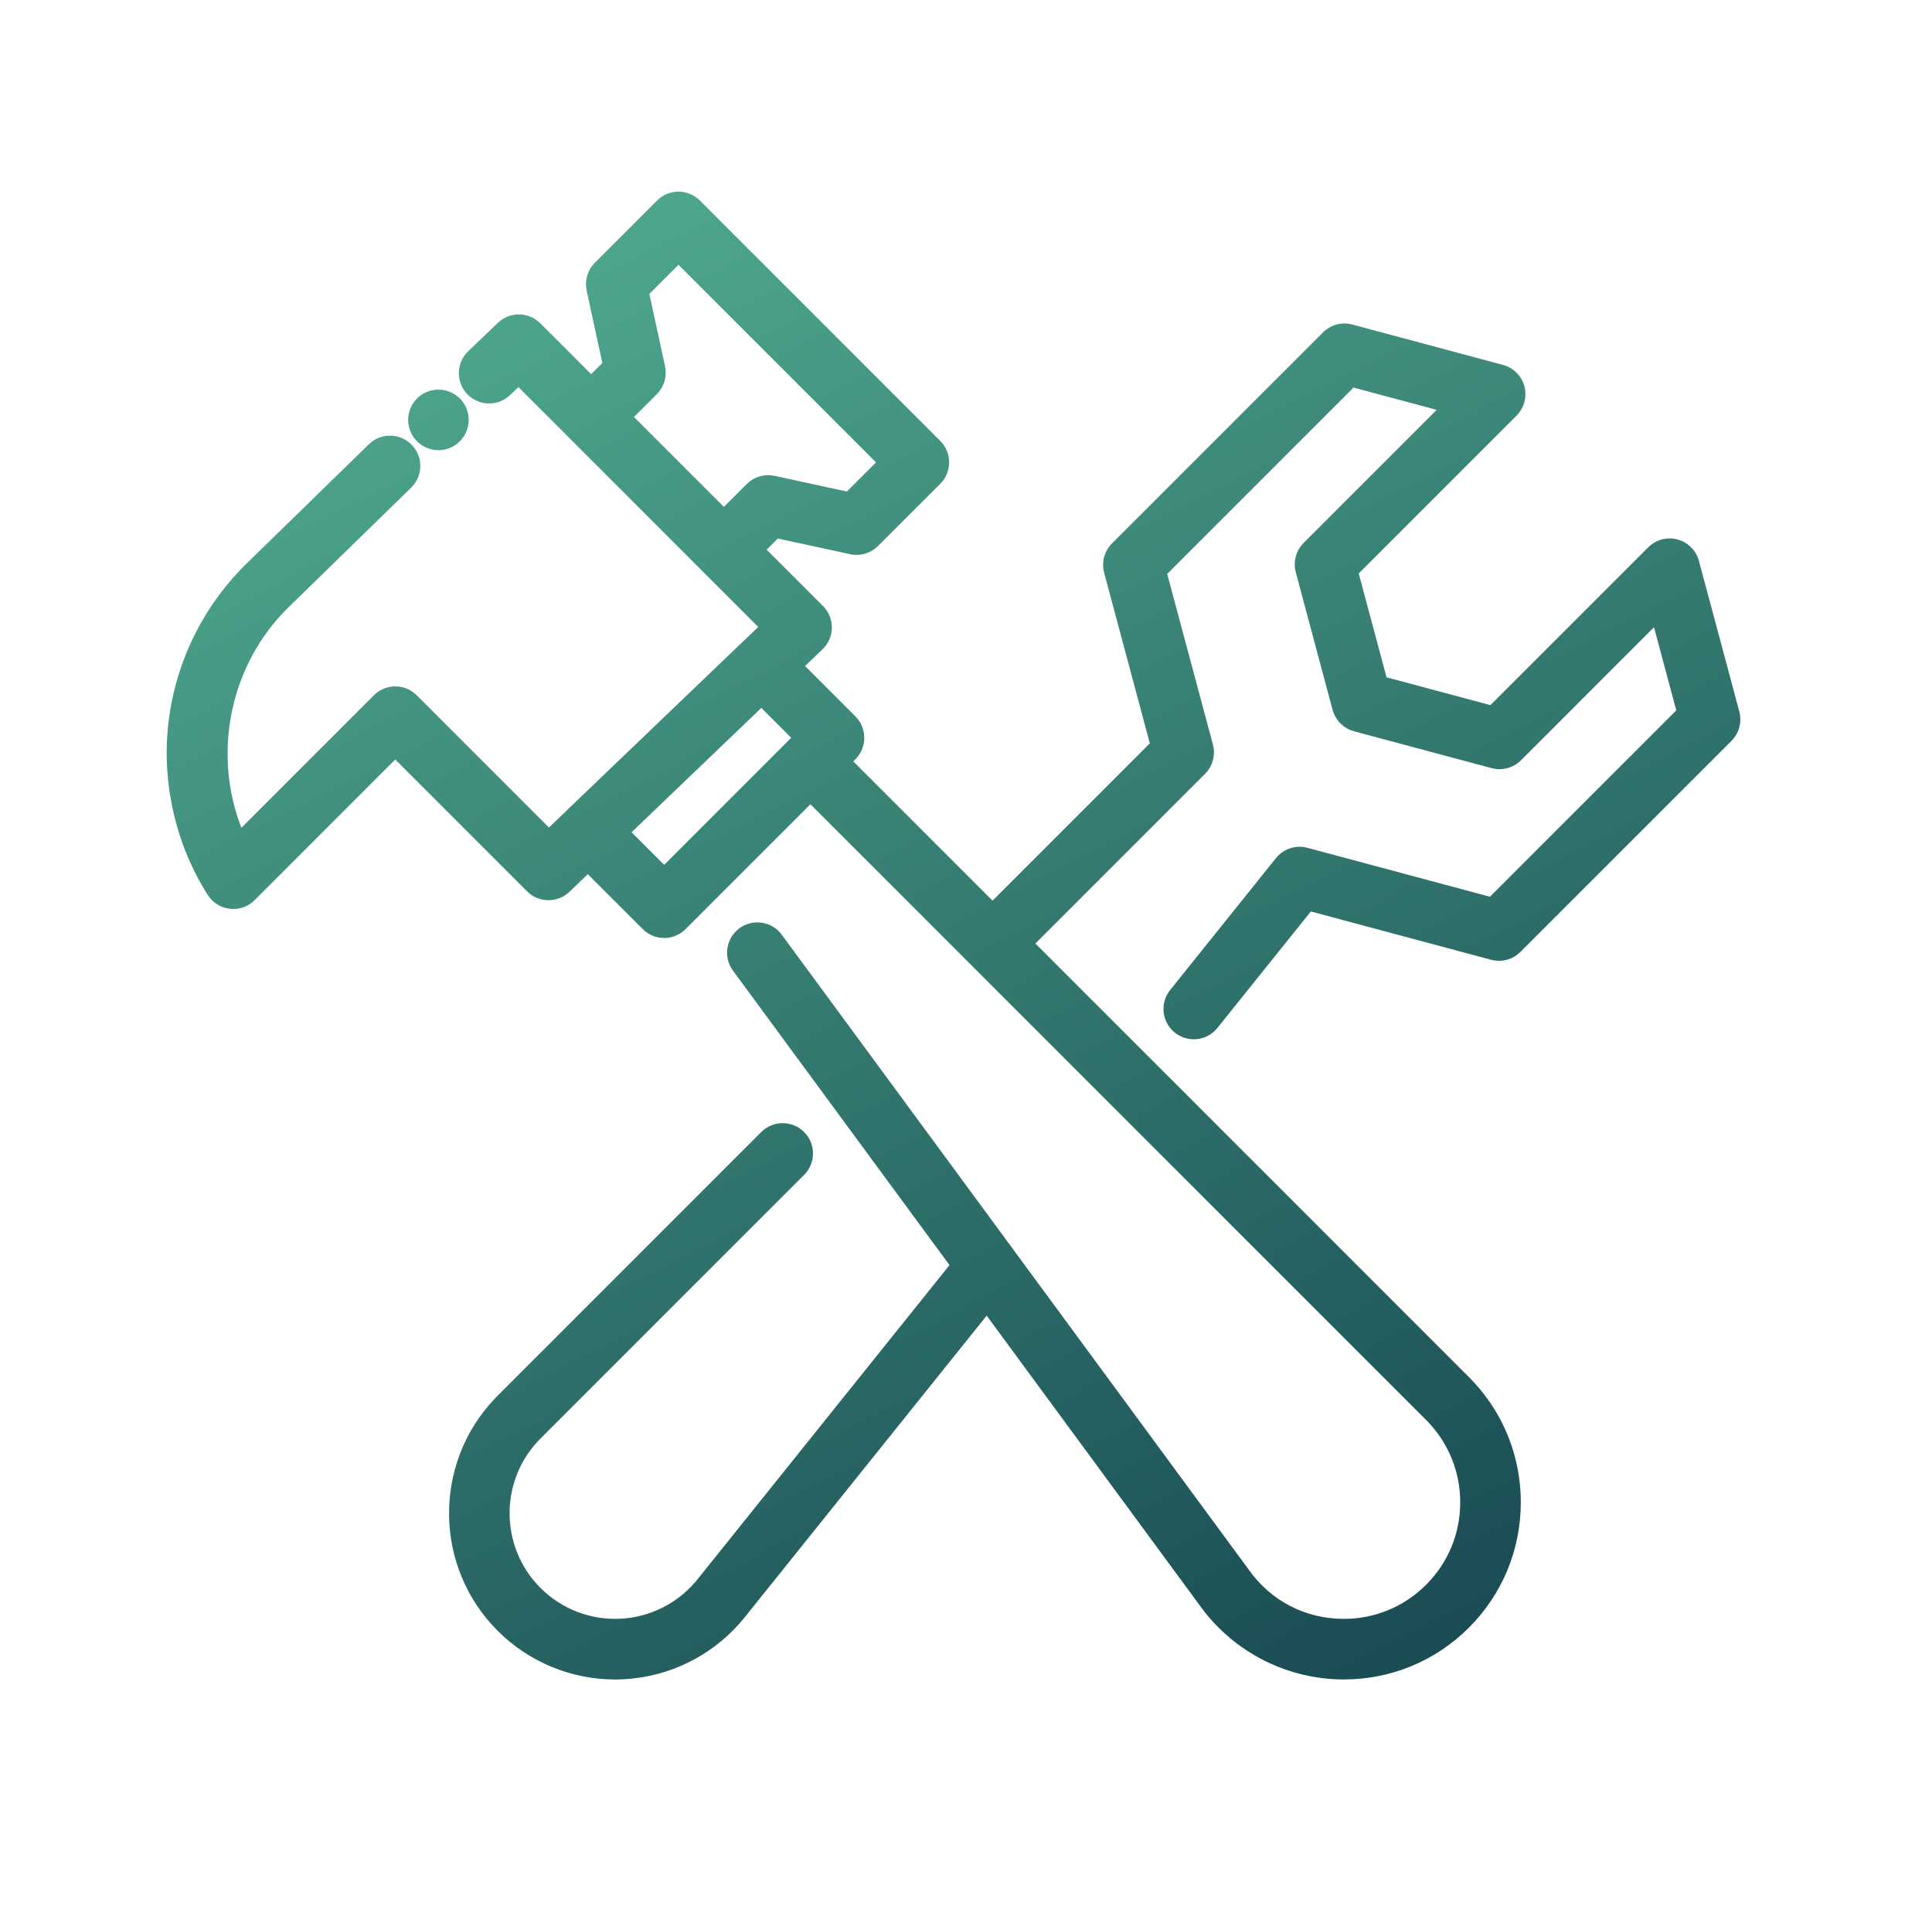 <svg width="155px" height="154px" viewBox="0 0 155 154" version="1.1" xmlns="http://www.w3.org/2000/svg" xmlns:xlink="http://www.w3.org/1999/xlink">
    <defs>
        <linearGradient x1="0.359%" y1="-58.16%" x2="90.743%" y2="108.746%" id="linearGradient-2wzhn6rjc9-1">
            <stop stop-color="#6DDDAF" offset="0%"></stop>
            <stop stop-color="#13404C" offset="100%"></stop>
        </linearGradient>
    </defs>
    <g id="Page-1" stroke="none" stroke-width="1" fill="none" fill-rule="evenodd">
        <g id="Group-2">
            <path d="M56.019,15.963 L56.152,16.086 L75.435,35.369 C76.34,36.274 76.381,37.719 75.558,38.673 L75.435,38.806 L70.443,43.798 C69.905,44.336 69.145,44.588 68.397,44.487 L68.21,44.454 L62.406,43.195 L61.507,44.093 L66.026,48.61 C66.395,48.98 66.633,49.456 66.71,49.966 L66.731,50.159 L66.737,50.354 C66.731,50.941 66.511,51.506 66.123,51.942 L65.987,52.082 L64.587,53.423 L68.627,57.463 C69.489,58.325 69.568,59.676 68.862,60.627 L68.751,60.767 L68.627,60.9 L68.456,61.07 L79.63,72.244 L92.248,59.626 L88.582,45.94 C88.389,45.22 88.537,44.461 88.97,43.872 L89.085,43.728 L89.211,43.592 L106.145,26.658 C106.715,26.088 107.528,25.84 108.311,25.989 L108.491,26.03 L120.58,29.271 C121.42,29.497 122.073,30.15 122.298,30.989 C122.508,31.769 122.316,32.595 121.796,33.201 L121.67,33.337 L109.008,45.997 L111.238,54.328 L119.573,56.56 L132.235,43.899 C132.762,43.373 133.495,43.121 134.221,43.202 L134.402,43.23 L134.582,43.271 C135.366,43.481 135.987,44.064 136.25,44.824 L136.3,44.989 L139.542,57.077 C139.751,57.857 139.56,58.683 139.039,59.289 L138.913,59.425 L121.979,76.358 C121.409,76.929 120.596,77.176 119.813,77.028 L119.632,76.987 L105.166,73.111 L97.67,82.452 C96.903,83.409 95.563,83.632 94.538,83.024 L94.393,82.932 L94.254,82.828 C93.252,82.024 93.055,80.589 93.775,79.55 L93.879,79.411 L102.368,68.831 C102.933,68.126 103.839,67.797 104.717,67.965 L104.892,68.005 L119.535,71.929 L134.484,56.98 L132.696,50.311 L122.021,60.987 C121.494,61.514 120.762,61.765 120.036,61.684 L119.854,61.657 L119.674,61.616 L108.629,58.658 C107.847,58.448 107.225,57.864 106.962,57.105 L106.911,56.939 L103.956,45.898 C103.747,45.119 103.938,44.293 104.459,43.687 L104.584,43.551 L115.26,32.875 L108.591,31.087 L93.642,46.036 L97.309,59.723 C97.502,60.443 97.354,61.202 96.921,61.791 L96.806,61.934 L96.68,62.07 L83.068,75.682 L117.851,110.464 C120.348,112.961 121.801,116.226 121.989,119.727 L122.005,120.117 L122.01,120.509 C122.01,124.3 120.532,127.87 117.851,130.554 C115.166,133.236 111.601,134.713 107.814,134.713 C103.341,134.713 99.12,132.598 96.451,129.043 L79.158,105.53 L59.748,129.724 C57.533,132.487 54.307,134.25 50.807,134.634 L50.444,134.669 L50.079,134.694 C49.823,134.708 49.585,134.716 49.354,134.716 C45.821,134.716 42.423,133.309 39.923,130.806 C34.809,125.693 34.729,117.418 39.683,112.201 L39.923,111.955 L61.075,90.802 C62.023,89.854 63.564,89.854 64.512,90.802 C65.417,91.707 65.458,93.152 64.635,94.106 L64.512,94.239 L43.359,115.391 C40.058,118.695 40.058,124.068 43.36,127.37 C45.058,129.071 47.409,129.971 49.814,129.841 C52.114,129.714 54.268,128.652 55.766,126.914 L55.957,126.683 L76.177,101.477 L58.804,77.858 C58.009,76.778 58.241,75.254 59.321,74.459 C60.354,73.699 61.792,73.878 62.612,74.84 L62.719,74.976 L100.184,125.907 C100.191,125.917 100.19,125.917 100.188,125.915 C101.966,128.42 104.742,129.853 107.816,129.853 C110.307,129.853 112.649,128.882 114.414,127.117 C116.179,125.352 117.15,123.007 117.15,120.509 C117.15,118.12 116.262,115.873 114.64,114.135 L114.414,113.901 L89.221,88.712 L77.894,77.384 L65.018,64.51 L55.006,74.521 C54.592,74.938 54.049,75.184 53.477,75.229 L53.286,75.237 C52.71,75.237 52.153,75.035 51.711,74.657 L51.568,74.525 L47.159,70.119 L45.686,71.533 C44.82,72.361 43.497,72.426 42.562,71.735 L42.418,71.619 L42.287,71.498 L31.71,60.921 L20.437,72.195 C20.072,72.563 19.603,72.8 19.1,72.881 L18.91,72.903 L18.717,72.911 C18.621,72.911 18.535,72.907 18.451,72.897 C17.717,72.817 17.06,72.407 16.665,71.782 C14.12,67.768 12.993,62.942 13.49,58.188 C13.978,53.518 16.027,49.108 19.279,45.71 L19.608,45.374 L29.593,35.634 C30.554,34.698 32.091,34.717 33.03,35.676 C33.925,36.595 33.947,38.042 33.107,38.987 L32.988,39.113 L23.024,48.831 C18.566,53.292 17.117,60.017 19.178,65.892 L19.303,66.237 L19.365,66.398 L29.995,55.769 C30.857,54.907 32.208,54.828 33.159,55.534 L33.299,55.645 L33.432,55.769 L44.04,66.377 L45.384,65.092 L45.447,65.025 L59.445,51.614 L59.512,51.554 L60.831,50.29 L41.59,31.049 L40.923,31.688 C40.04,32.533 38.686,32.581 37.749,31.851 L37.611,31.736 L37.486,31.614 C36.6,30.688 36.59,29.241 37.439,28.303 L37.56,28.178 L39.945,25.893 C40.857,25.022 42.274,24.996 43.213,25.807 L43.344,25.929 L47.426,30.012 L48.325,29.114 L47.066,23.309 C46.92,22.626 47.074,21.919 47.478,21.365 L47.594,21.217 L47.723,21.078 L52.715,16.086 C53.62,15.181 55.065,15.14 56.019,15.963 Z M61.079,56.784 L50.669,66.756 L53.285,69.37 L63.474,59.18 L61.079,56.784 Z M54.433,21.241 L52.096,23.577 L53.356,29.383 C53.516,30.129 53.318,30.902 52.828,31.475 L52.699,31.614 L50.864,33.449 L58.074,40.659 L59.91,38.824 C60.449,38.285 61.208,38.032 61.955,38.135 L62.142,38.168 L67.945,39.426 L70.282,37.089 L54.433,21.241 Z M36.756,31.837 L36.892,31.963 L37.022,32.103 C37.394,32.538 37.604,33.103 37.604,33.681 C37.604,34.324 37.345,34.95 36.892,35.399 C36.439,35.853 35.816,36.111 35.174,36.111 C35.018,36.111 34.858,36.094 34.7,36.063 C34.539,36.031 34.385,35.984 34.255,35.928 C34.108,35.87 33.968,35.795 33.82,35.698 C33.692,35.61 33.572,35.512 33.455,35.399 C33.347,35.291 33.248,35.17 33.151,35.028 C33.068,34.902 32.997,34.766 32.927,34.602 C32.868,34.453 32.822,34.306 32.792,34.157 C32.76,33.998 32.744,33.839 32.744,33.681 C32.744,33.041 33.003,32.415 33.462,31.956 C33.579,31.843 33.701,31.743 33.83,31.658 C33.968,31.567 34.108,31.492 34.239,31.441 C34.385,31.378 34.539,31.331 34.699,31.3 C35.426,31.152 36.196,31.358 36.756,31.837 Z" id="Combined-Shape" fill="url(#linearGradient-2wzhn6rjc9-1)"></path>
            <rect id="Rectangle" x="0" y="0" width="155" height="154"></rect>
        </g>
    </g>
</svg>
